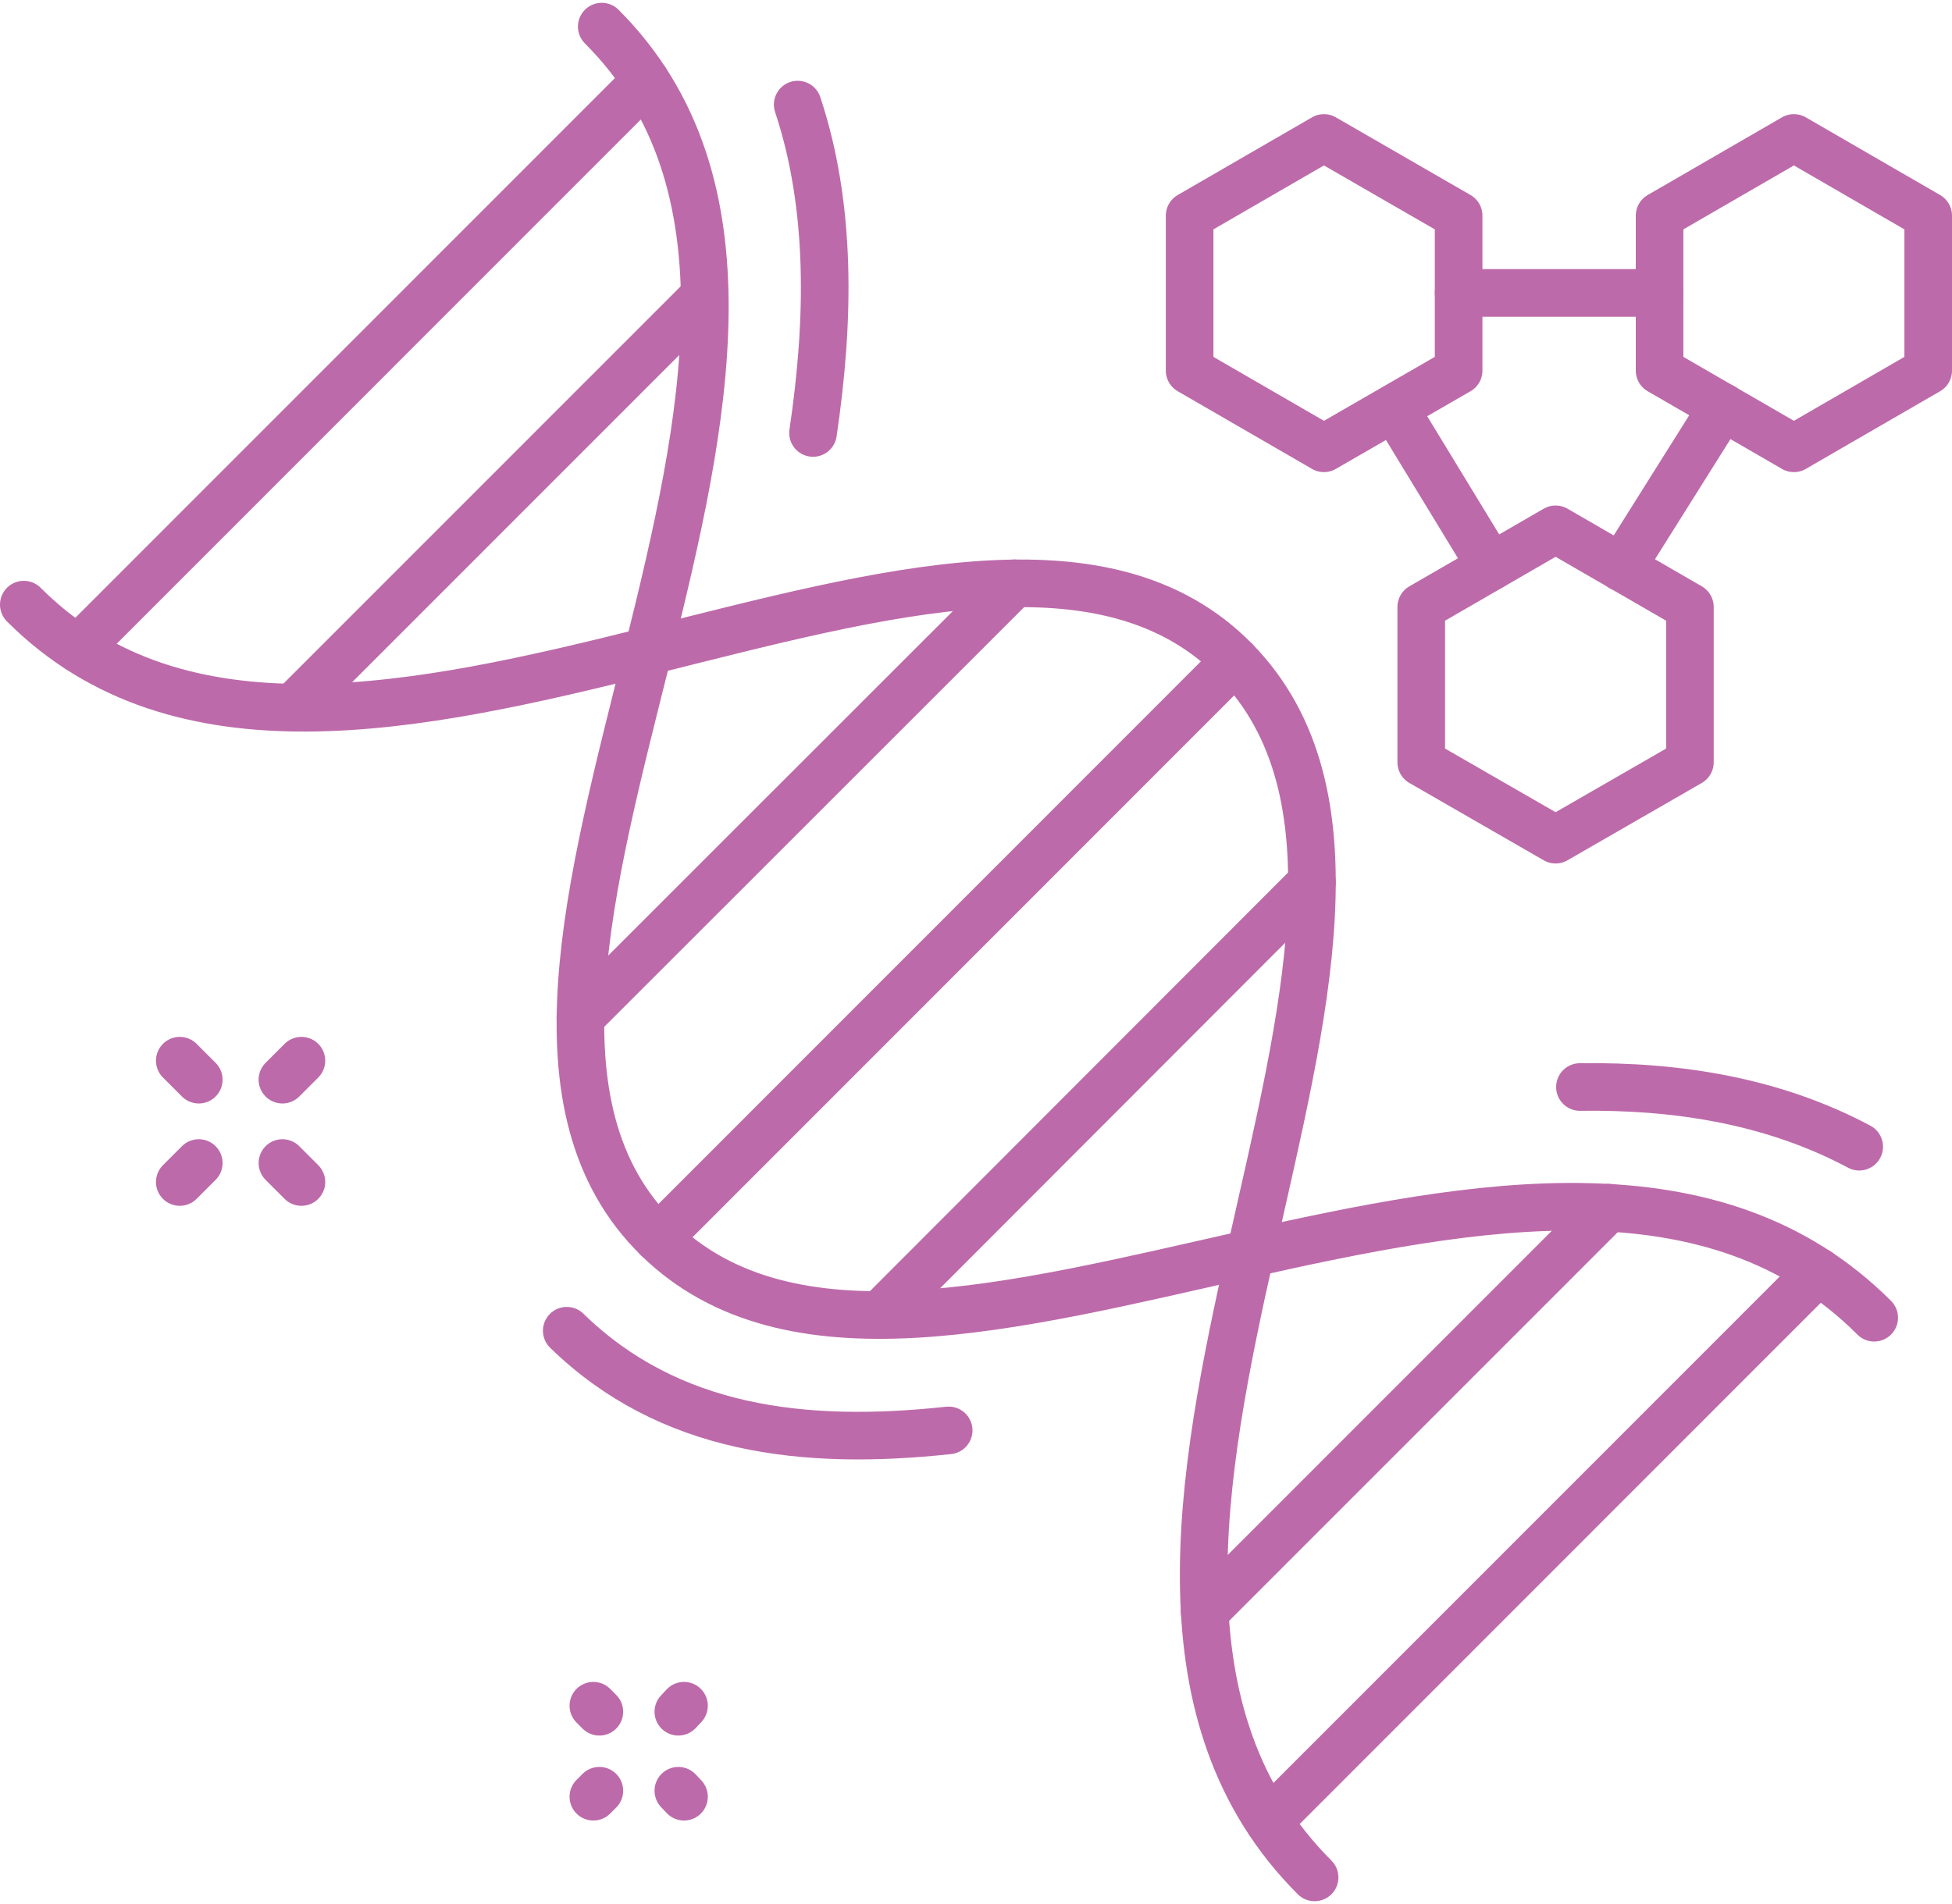 <svg width="41" height="40" viewBox="0 0 41 40" fill="none" xmlns="http://www.w3.org/2000/svg">
<path d="M19.926 30.05C16.881 30.379 14.053 30.05 11.904 27.956" stroke="#BD6AAA" stroke-miterlimit="10" stroke-linecap="round" stroke-linejoin="round"/>
<path d="M33.185 22.836C35.243 22.808 37.252 23.131 39.051 24.09" stroke="#BD6AAA" stroke-miterlimit="10" stroke-linecap="round" stroke-linejoin="round"/>
<path d="M16.755 2.197C17.469 4.347 17.427 6.735 17.077 9.096" stroke="#BD6AAA" stroke-miterlimit="10" stroke-linecap="round" stroke-linejoin="round"/>
<path d="M39.366 27.683C32.674 20.987 19.317 31.401 13.815 26.016C8.291 20.609 19.177 7.1 12.639 0.559" stroke="#BD6AAA" stroke-miterlimit="10" stroke-linecap="round" stroke-linejoin="round"/>
<path d="M27.612 39.441C20.92 32.746 31.33 19.384 25.946 13.879C20.542 8.353 7.038 19.244 0.5 12.702" stroke="#BD6AAA" stroke-miterlimit="10" stroke-linecap="round" stroke-linejoin="round"/>
<path d="M13.815 26.016L25.946 13.879" stroke="#BD6AAA" stroke-miterlimit="10" stroke-linecap="round" stroke-linejoin="round"/>
<path d="M18.477 27.627L27.556 18.536" stroke="#BD6AAA" stroke-miterlimit="10" stroke-linecap="round" stroke-linejoin="round"/>
<path d="M12.19 21.366L21.305 12.254" stroke="#BD6AAA" stroke-miterlimit="10" stroke-linecap="round" stroke-linejoin="round"/>
<path d="M1.641 13.627L13.563 1.7" stroke="#BD6AAA" stroke-miterlimit="10" stroke-linecap="round" stroke-linejoin="round"/>
<path d="M6.156 14.866L14.802 6.217" stroke="#BD6AAA" stroke-miterlimit="10" stroke-linecap="round" stroke-linejoin="round"/>
<path d="M25.302 33.859L33.787 25.371" stroke="#BD6AAA" stroke-miterlimit="10" stroke-linecap="round" stroke-linejoin="round"/>
<path d="M26.653 38.258L38.19 26.716" stroke="#BD6AAA" stroke-miterlimit="10" stroke-linecap="round" stroke-linejoin="round"/>
<path d="M31.316 11.904L29.286 8.57" stroke="#BD6AAA" stroke-miterlimit="10" stroke-linecap="round" stroke-linejoin="round"/>
<path d="M24.987 4.53V7.786L27.808 9.418L30.637 7.786V4.53L27.808 2.898L24.987 4.53Z" stroke="#BD6AAA" stroke-miterlimit="10" stroke-linecap="round" stroke-linejoin="round"/>
<path d="M34.06 11.925L36.181 8.549" stroke="#BD6AAA" stroke-miterlimit="10" stroke-linecap="round" stroke-linejoin="round"/>
<path d="M34.858 4.53V7.786L37.679 9.418L40.5 7.786V4.53L37.679 2.898L34.858 4.53Z" stroke="#BD6AAA" stroke-miterlimit="10" stroke-linecap="round" stroke-linejoin="round"/>
<path d="M30.637 6.154H34.858" stroke="#BD6AAA" stroke-miterlimit="10" stroke-linecap="round" stroke-linejoin="round"/>
<path d="M3.776 24.832L4.175 24.433" stroke="#BD6AAA" stroke-miterlimit="10" stroke-linecap="round" stroke-linejoin="round"/>
<path d="M5.932 22.682L6.331 22.283" stroke="#BD6AAA" stroke-miterlimit="10" stroke-linecap="round" stroke-linejoin="round"/>
<path d="M6.331 24.832L5.932 24.433" stroke="#BD6AAA" stroke-miterlimit="10" stroke-linecap="round" stroke-linejoin="round"/>
<path d="M4.175 22.682L3.776 22.283" stroke="#BD6AAA" stroke-miterlimit="10" stroke-linecap="round" stroke-linejoin="round"/>
<path d="M12.589 35.961L12.463 35.834" stroke="#BD6AAA" stroke-miterlimit="10" stroke-linecap="round" stroke-linejoin="round"/>
<path d="M14.367 37.746L14.248 37.62" stroke="#BD6AAA" stroke-miterlimit="10" stroke-linecap="round" stroke-linejoin="round"/>
<path d="M12.589 37.62L12.463 37.746" stroke="#BD6AAA" stroke-miterlimit="10" stroke-linecap="round" stroke-linejoin="round"/>
<path d="M14.367 35.834L14.248 35.961" stroke="#BD6AAA" stroke-miterlimit="10" stroke-linecap="round" stroke-linejoin="round"/>
<path d="M29.852 12.751V16.015L32.674 17.64L35.495 16.015V12.751L32.674 11.12L29.852 12.751Z" stroke="#BD6AAA" stroke-miterlimit="10" stroke-linecap="round" stroke-linejoin="round"/>
</svg>
